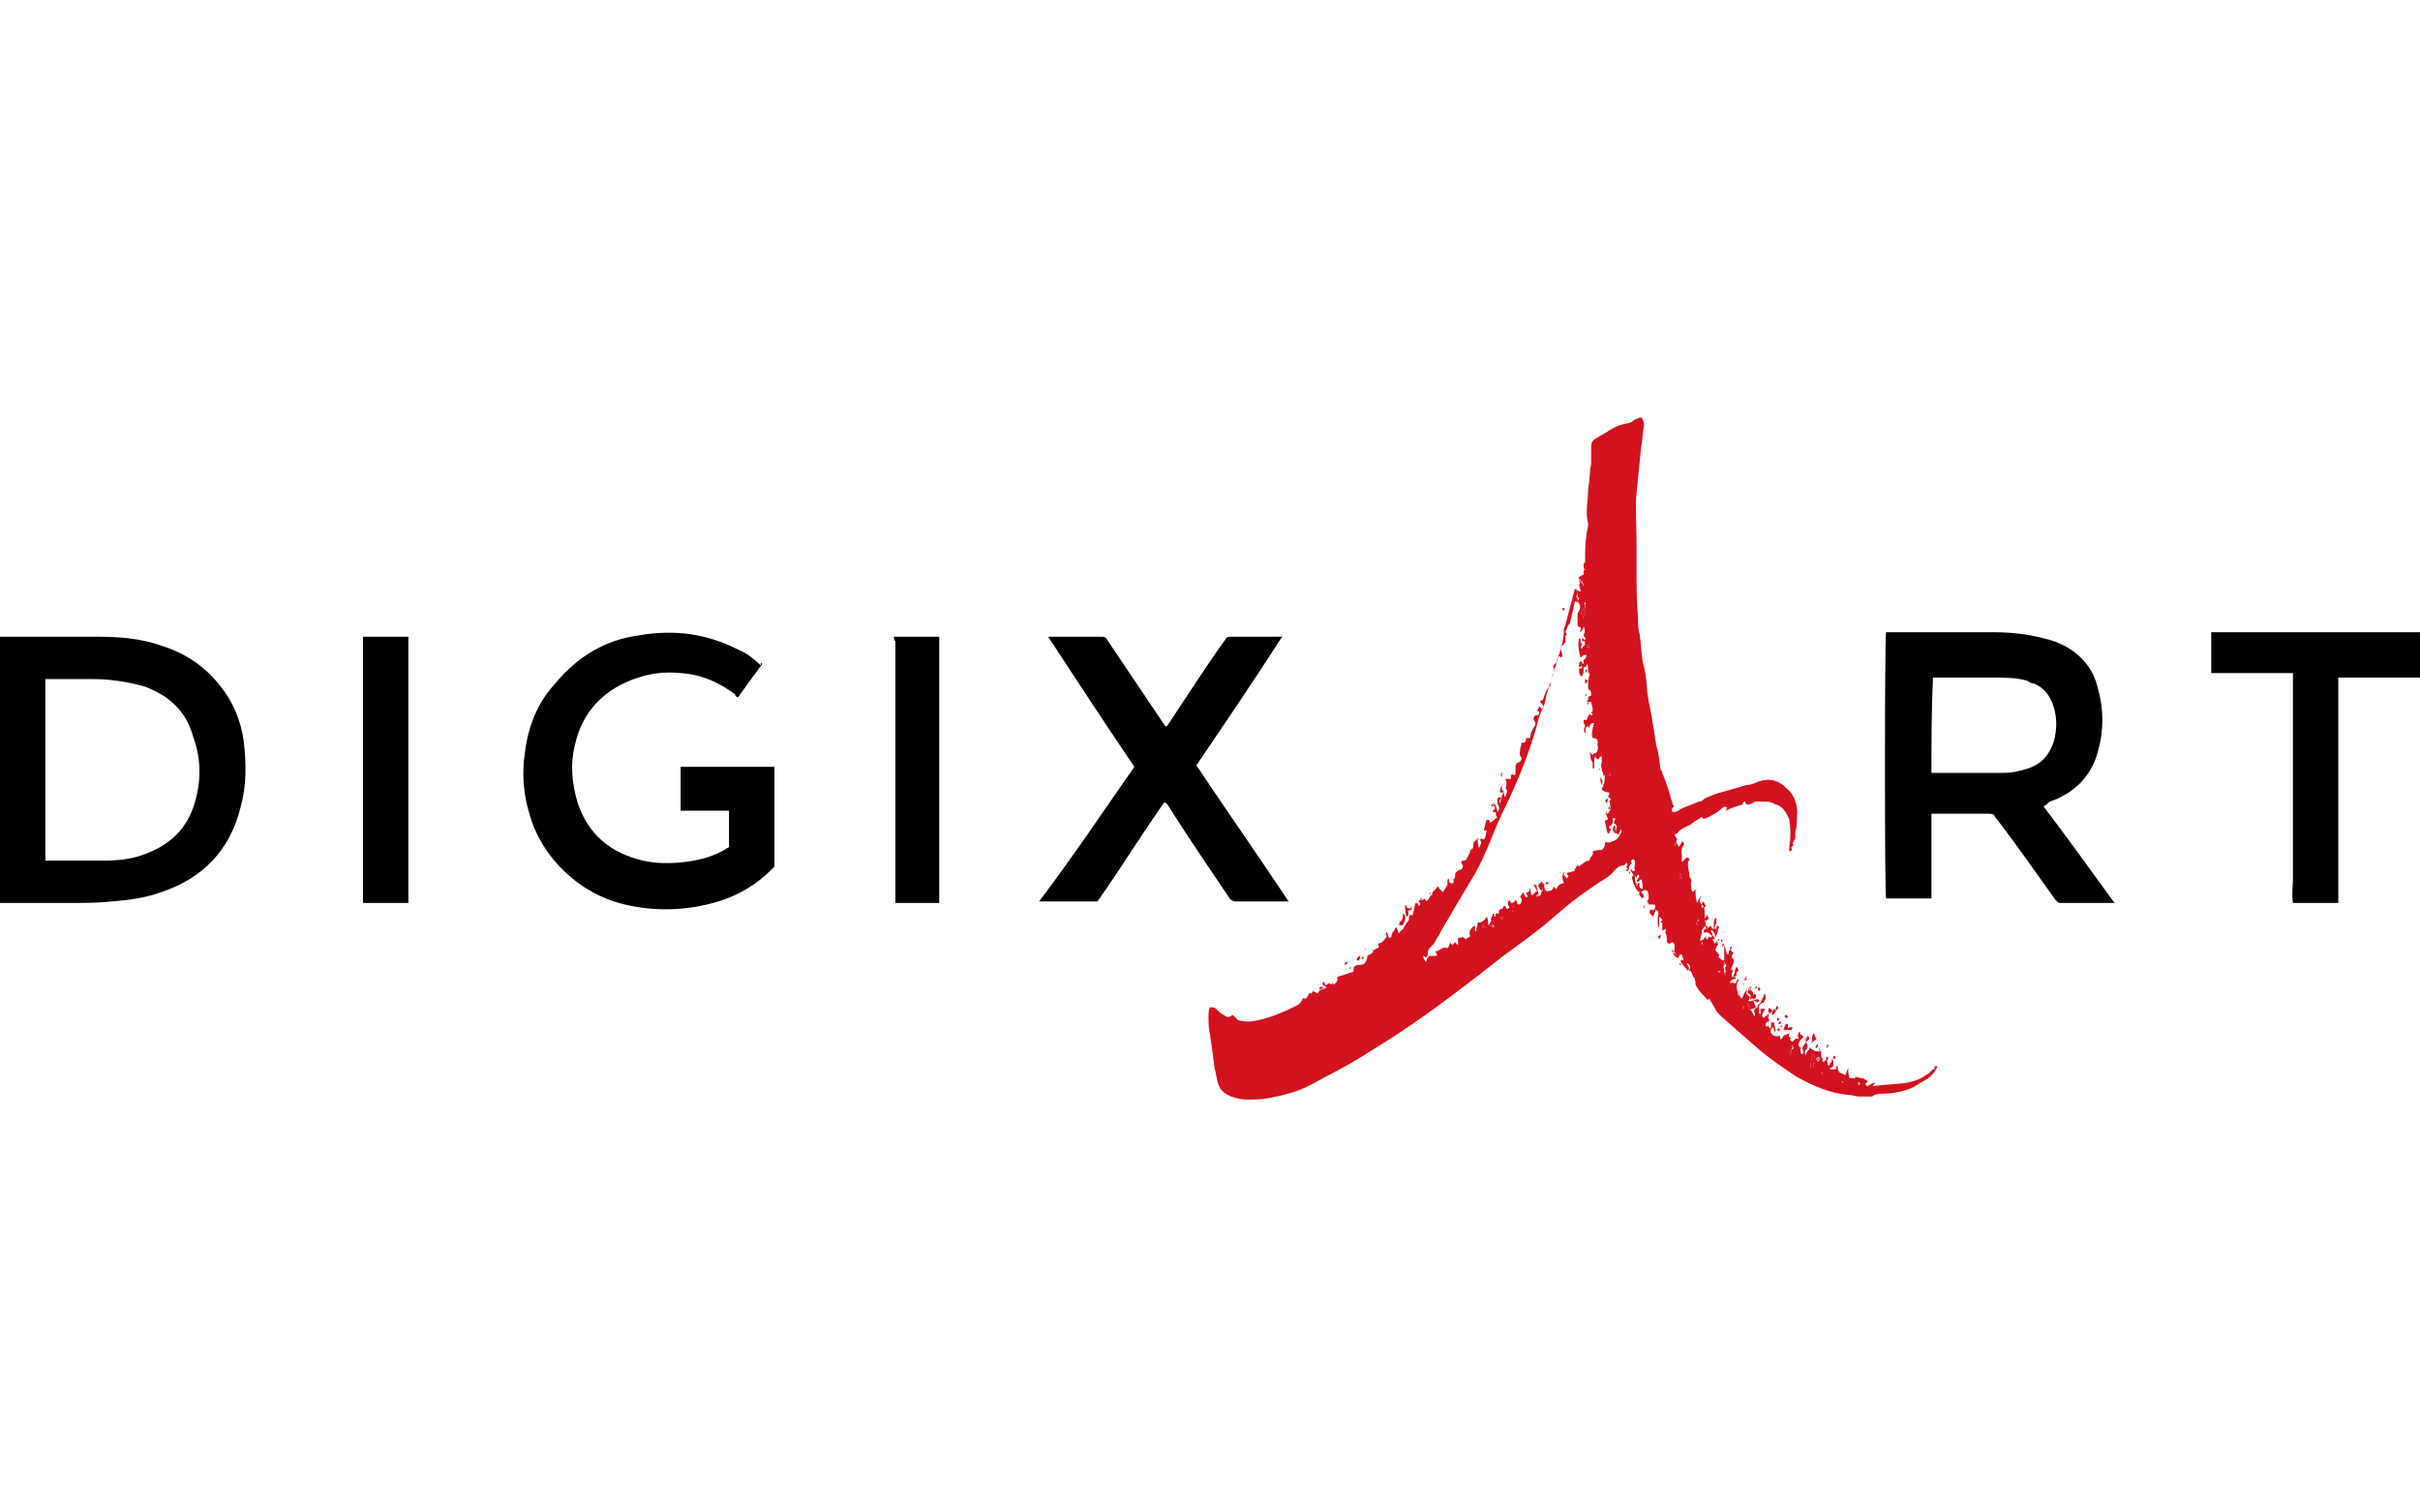 <?xml version="1.0" encoding="utf-8"?>
<!-- Generator: Adobe Illustrator 26.0.3, SVG Export Plug-In . SVG Version: 6.00 Build 0)  -->
<svg version="1.1" id="Digixart" xmlns="http://www.w3.org/2000/svg" xmlns:xlink="http://www.w3.org/1999/xlink" x="0px" y="0px"
	 width="160px" height="100px" viewBox="0 0 160 100" style="enable-background:new 0 0 160 100;" xml:space="preserve">
<style type="text/css">
	.st0{fill:#D31220;}
</style>
<g>
	<path class="st0" d="M115.7,66.1c0.1-0.1,0.1-0.1,0.2-0.1c0-0.2,0.1-0.3-0.1-0.5c-0.1-0.1-0.1-0.2,0-0.2c0,0,0-0.1,0-0.1
		c-0.1,0.1-0.1,0.1-0.1,0.2c0,0.1-0.1,0.1-0.1,0.2C115.8,65.7,115.8,65.7,115.7,66.1z M118.4,68.1c0-0.1,0-0.1,0.1-0.2
		c-0.1,0-0.2,0-0.3,0.1c0-0.1,0-0.2,0-0.3c0,0,0,0-0.1,0c-0.1,0.2-0.1,0.3-0.2,0.4c0.1-0.1,0.2,0.1,0.2,0
		C118.2,68.1,118.3,68.1,118.4,68.1z M113.6,61.2C113.6,61.2,113.6,61.2,113.6,61.2c-0.1,0.1-0.1,0.1-0.1,0.2s0,0.1,0,0.1
		c-0.1,0.2-0.1,0.3-0.1,0.5c0.1-0.2,0.2-0.4,0.2-0.6C113.7,61.3,113.6,61.3,113.6,61.2z M119,68.2c-0.2,0.2-0.1,0.4,0,0.6
		c0.1-0.1,0.1-0.1,0.2-0.2c0,0,0-0.1,0-0.1c-0.1,0-0.1,0-0.2-0.1C119,68.3,119,68.3,119,68.2z M117.3,66.7c-0.1,0.2-0.2,0.3-0.1,0.4
		c0.1-0.1,0.1-0.2,0.2-0.2C117.4,66.9,117.4,66.8,117.3,66.7C117.4,66.8,117.3,66.8,117.3,66.7z M114.8,64.5c0-0.1-0.1-0.2,0.1-0.3
		c0.1,0,0-0.2-0.1-0.2c0,0.1,0,0.2-0.1,0.3c0,0.1-0.1,0.2-0.1,0.3C114.7,64.6,114.8,64.5,114.8,64.5z M117,67
		c0.1-0.1,0.2-0.1,0.1-0.2c0-0.1-0.1-0.2-0.2-0.1C117,66.7,116.8,66.8,117,67z M116,65.7C116,65.7,116,65.7,116,65.7
		c-0.1,0.1-0.1,0.2-0.1,0.4c0.1-0.1,0.2-0.1,0.2-0.2C116.1,65.8,116.1,65.8,116,65.7z M112.9,60.5C112.8,60.5,112.8,60.5,112.9,60.5
		c-0.1,0.1-0.1,0.2-0.1,0.2c0,0,0.1,0.1,0.1,0.1s0.1-0.1,0.1-0.1C112.9,60.7,112.9,60.6,112.9,60.5z M119.5,68.5
		c-0.1,0.2-0.1,0.2-0.1,0.4c0.1-0.1,0.2-0.2,0.2-0.2C119.6,68.6,119.6,68.5,119.5,68.5z M111.8,59.2c0.2-0.2,0.2-0.2,0-0.3
		C111.8,59,111.8,59.1,111.8,59.2z M120.2,69c-0.2,0.2-0.2,0.2-0.1,0.3C120.2,69.2,120.2,69.1,120.2,69z M117.5,66.5
		c-0.1,0.1-0.1,0.2-0.1,0.3C117.6,66.7,117.6,66.6,117.5,66.5z M113.8,62.1c0,0.1,0,0.2,0,0.2C113.9,62.2,113.9,62.2,113.8,62.1z
		 M116,65.4c0.1-0.1,0.1-0.1,0.1-0.2C116.1,65.2,116.1,65.3,116,65.4z M115.5,64.5C115.4,64.5,115.4,64.5,115.5,64.5
		c-0.1,0.1-0.1,0.2-0.1,0.3c0,0,0,0,0.1,0C115.4,64.7,115.4,64.6,115.5,64.5z M118.2,67.2c-0.1,0-0.1-0.1-0.1-0.1s-0.1,0.1-0.1,0.1
		c0,0,0.1,0.1,0.1,0.1C118.2,67.3,118.2,67.2,118.2,67.2z M121.3,69.8c0,0.1,0,0.1-0.1,0.2C121.3,69.9,121.3,69.9,121.3,69.8z
		 M117.5,67.5c0.1-0.1,0.1-0.1,0.2-0.1c-0.1,0-0.1-0.1-0.2-0.1C117.5,67.3,117.5,67.4,117.5,67.5z M115,65.5c0.1,0.1-0.1,0.2,0,0.3
		C115,65.6,115,65.5,115,65.5z M120.4,69.2C120.3,69.2,120.3,69.2,120.4,69.2c-0.1,0.1-0.1,0.2-0.2,0.2c0,0,0,0,0,0
		C120.3,69.4,120.3,69.3,120.4,69.2z M117.7,67.9c0.1,0,0.1,0,0.1-0.2C117.8,67.8,117.7,67.9,117.7,67.9z M116.3,65.5
		c0.1-0.1,0.1-0.2,0-0.2C116.3,65.4,116.2,65.4,116.3,65.5z M120.8,70.1c0.1-0.1,0.1-0.2,0-0.2C120.8,69.9,120.7,70,120.8,70.1z
		 M112.8,61.2c0,0.1,0,0.1,0,0.2C112.9,61.3,112.9,61.2,112.8,61.2z M117.7,68.1c-0.1-0.1-0.1-0.1-0.1-0.1l-0.1,0.1
		C117.5,68.1,117.5,68.1,117.7,68.1C117.6,68.1,117.6,68.1,117.7,68.1z M117.6,67.7C117.6,67.7,117.6,67.7,117.6,67.7
		c0.1,0,0.2,0,0.1-0.2C117.6,67.6,117.6,67.6,117.6,67.7z M113.5,62.3c0,0.1,0,0.2,0,0.2C113.6,62.5,113.6,62.4,113.5,62.3z
		 M120.8,69.3c0.1-0.2,0.1-0.2,0-0.2C120.8,69.1,120.8,69.2,120.8,69.3z M114.5,64.2C114.6,64.2,114.6,64.1,114.5,64.2
		c0-0.1,0-0.1,0-0.2c0,0,0,0,0,0C114.5,64.1,114.5,64.1,114.5,64.2z M119.3,68.8C119.3,68.8,119.3,68.8,119.3,68.8
		C119.3,68.8,119.3,68.7,119.3,68.8c0.1-0.1,0.1-0.1,0.1-0.1C119.3,68.7,119.3,68.7,119.3,68.8z M113.6,62.2
		C113.6,62.2,113.7,62.2,113.6,62.2c0.1-0.1,0.1-0.1,0.1-0.1c0,0-0.1,0-0.1,0C113.6,62.2,113.6,62.2,113.6,62.2z M119.1,69.3
		C119.1,69.3,119.1,69.2,119.1,69.3C119.1,69.2,119.1,69.2,119.1,69.3c-0.1-0.1-0.1,0-0.1,0C119,69.2,119.1,69.3,119.1,69.3z
		 M113.9,62.6C113.9,62.5,114,62.5,113.9,62.6c0.1-0.1,0-0.1,0-0.1C113.9,62.4,113.8,62.5,113.9,62.6
		C113.9,62.5,113.9,62.5,113.9,62.6z M115.2,65.1C115.3,65.1,115.3,65.1,115.2,65.1c0.1,0,0.1,0,0.1-0.1
		C115.3,65,115.3,65,115.2,65.1C115.3,65,115.3,65.1,115.2,65.1z"/>
	<g>
		<path class="st0" d="M108.8,59.8L108.8,59.8C108.8,59.8,108.8,59.8,108.8,59.8L108.8,59.8z"/>
		<path class="st0" d="M116.4,67.3L116.4,67.3L116.4,67.3L116.4,67.3z"/>
		<path class="st0" d="M127.8,70.7c-0.2,0.2-0.3,0.3-0.5,0.4c-0.4,0.3-0.8,0.4-1.3,0.5c-0.7,0.1-1.4,0.1-2.1,0.2c0,0-0.1,0-0.1,0
			c0.1-0.1,0.1-0.1,0.2-0.2c-0.3,0-0.4,0.2-0.6,0.2c0-0.1,0-0.1-0.1-0.1c0.1-0.1,0.1-0.1,0.2-0.2c-0.1-0.1-0.2-0.1-0.3-0.2
			c-0.2,0-0.4-0.1-0.5-0.1c-0.1,0.2-0.2,0-0.4,0.1c-0.1-0.2-0.1-0.4-0.1-0.7c-0.1,0.2-0.1,0.3-0.2,0.5c-0.1-0.1-0.2-0.1-0.4-0.2
			c-0.1-0.2-0.1-0.3-0.1-0.4c0,0,0,0-0.1,0c0,0.1,0,0.1,0,0.2h-0.4c0,0,0-0.1,0-0.1c0.1,0,0.1,0,0.2-0.1c0-0.2,0.1-0.3-0.1-0.5
			c0,0.1,0,0.2,0,0.2c0,0.1-0.1,0-0.1,0.1c0,0.1-0.1,0.1-0.1,0.2c-0.1-0.2-0.1-0.3-0.1-0.5c-0.1,0.1-0.1,0.1-0.2,0.2c0,0,0,0-0.1,0
			c0-0.1,0-0.2,0-0.2c-0.1-0.1-0.1-0.2-0.1-0.4c0-0.1,0-0.1,0-0.2c-0.1,0.2-0.2,0.1-0.4,0.1c-0.1-0.1-0.2-0.1-0.3-0.2
			c0-0.3,0.1-0.4,0.4-0.6c-0.1-0.1-0.1-0.3-0.2-0.4c-0.1,0.2-0.1,0.3-0.1,0.5c0,0.2-0.1,0.4-0.2,0.6c-0.1,0.1-0.2,0.2-0.2,0.4
			c-0.1-0.2-0.1-0.3,0-0.4c0.1-0.1,0.1-0.1,0.1-0.2c0-0.1,0-0.2-0.1-0.3c-0.1,0.2-0.3,0.3-0.2,0.5c0,0.1,0.1,0.3-0.1,0.3
			c-0.1-0.2,0-0.4-0.2-0.6c0-0.1,0.1-0.2,0.1-0.4c-0.1,0-0.3-0.1-0.4,0.1c-0.1,0.1-0.1,0.1-0.2,0c-0.1-0.1-0.1-0.1,0-0.1
			c0,0,0-0.1,0-0.1c-0.2,0-0.1-0.2-0.1-0.3c-0.1,0.1-0.3,0.1-0.4,0.2c-0.1,0.2-0.1,0.2-0.2,0.2c0-0.1,0-0.1,0-0.2
			c-0.2,0-0.4,0.1-0.6-0.2c-0.1-0.1,0-0.3,0.1-0.4c0.1,0.1,0.1,0.2,0.1,0.3c0,0,0,0,0.1,0c0-0.2-0.1-0.4-0.1-0.6h-0.2
			c0,0.2,0,0.4-0.1,0.4c0-0.1-0.1-0.1-0.1-0.2c-0.1,0.1-0.1,0.1-0.1,0.1c-0.1-0.2-0.1-0.2,0.1-0.4c0,0.1,0,0.1,0,0.2
			c0.1-0.3,0.1-0.3,0-0.4c0-0.1,0.1-0.2,0-0.3c-0.1,0.2-0.1,0.2-0.1,0.3h0c0-0.1,0-0.1,0-0.2c-0.1,0.1-0.1,0.2-0.2,0.2
			c-0.1-0.1-0.1-0.1-0.1-0.2c-0.1,0-0.1-0.1-0.2-0.1c0-0.1,0-0.2,0-0.4c0-0.1,0-0.2,0.1-0.2c0.1-0.1,0.1-0.1,0.2-0.1
			c0.1-0.2,0.2-0.3,0.1-0.6c-0.1,0.1-0.1,0.1-0.1,0.2c-0.1,0.1-0.1,0.2-0.2,0.4c-0.1,0.1-0.2,0.1-0.2,0.3c-0.1,0-0.1,0.1-0.2,0.1
			c-0.1,0.2,0.1,0.3,0,0.5c-0.1-0.2-0.2-0.3-0.2-0.4c0,0-0.1,0-0.1,0v0c0.1-0.1,0.1-0.1,0.2-0.1c0.1,0,0.1-0.1,0.2-0.1
			c-0.1-0.2-0.1-0.3-0.2-0.5c0.1,0.1,0.2,0.1,0.3,0.2c0.1-0.1,0.1-0.2,0.1-0.2c-0.2-0.1-0.4,0.1-0.7,0.1c0-0.1,0.1-0.2,0.1-0.3
			c-0.1-0.1-0.2-0.1-0.2-0.2c-0.1-0.1,0-0.2,0-0.3c-0.1,0.1-0.1,0.2-0.2,0.3c0,0.1-0.1,0.2-0.1,0.3c0,0,0,0-0.1,0
			c0-0.1-0.1-0.1-0.1-0.2c-0.1,0-0.1,0-0.1,0c0-0.1,0-0.1,0-0.2c-0.1-0.2-0.1-0.5,0-0.7c0-0.1,0.1-0.1,0-0.2c0,0.1-0.1,0.1-0.1,0.2
			s0,0.1-0.1,0.1s-0.1,0-0.1,0c-0.1,0-0.1,0.1-0.1,0.1c0.1-0.1,0.1-0.2,0.1-0.2c-0.1,0.1-0.2,0.1-0.2,0.1c0-0.1,0-0.1,0-0.1
			c0.1-0.1,0.2-0.2,0.4-0.2c0,0-0.1-0.1-0.1-0.1c-0.2,0-0.2,0-0.2-0.2c0-0.1,0-0.1,0.1-0.2c-0.1,0-0.1-0.1-0.2-0.1
			c0.1-0.1,0.1-0.2,0.2-0.4c0.1-0.2,0-0.3-0.1-0.4c0,0,0,0,0-0.1c0-0.1,0.1-0.1,0.1-0.2c-0.1-0.1-0.1-0.1-0.2-0.2
			c0.1-0.1,0.2-0.2,0-0.2c0,0.1,0,0.2-0.1,0.3c0,0.1,0,0.2-0.1,0.2c-0.1-0.2-0.1-0.4-0.2-0.6c0,0.1,0,0.1,0,0.2c0,0.2,0,0.4,0,0.7
			c0,0.1,0,0.1-0.1,0.1c0,0-0.1,0-0.1-0.1c-0.1,0-0.1-0.1-0.2-0.1c0.2-0.2-0.1-0.3-0.2-0.5c0.1-0.2,0.2-0.3,0.1-0.6
			c0,0.1-0.1,0.1-0.1,0.2c-0.1-0.1-0.1-0.2-0.2-0.3c0.1,0,0.1,0,0.2,0c-0.1-0.2-0.2-0.2-0.2-0.4c-0.1-0.1-0.1-0.2,0-0.2
			c0.1,0.1,0.1,0.2,0.2,0.2c0-0.1,0.1-0.2,0.1-0.3c-0.1,0-0.2,0-0.2,0c0.1-0.1,0.1-0.3,0.2-0.4c-0.1-0.1,0.1-0.3-0.1-0.3
			c-0.1,0.2-0.1,0.4-0.1,0.7c0,0,0,0-0.1,0c0-0.1-0.1-0.1-0.1-0.2c-0.1,0.1-0.2,0.2-0.3,0.2c-0.2,0.1-0.2,0.1-0.1,0.3
			c0.1-0.1,0.2-0.1,0.4,0.1c0.1,0.1,0.1,0.1,0,0.2c0,0-0.1-0.1-0.1-0.1c0,0.1-0.1,0.1-0.1,0.2c0,0,0,0-0.1,0c0-0.1,0-0.1,0-0.2
			c-0.1,0.1-0.2,0.3-0.4,0.3c0-0.2,0.1-0.3,0.1-0.5c0-0.2,0.1-0.4,0.3-0.5c-0.1-0.3-0.1-0.7-0.1-1c0-0.1-0.1-0.2,0.1-0.3
			c-0.1-0.1-0.1-0.2-0.2-0.3c-0.1,0.1-0.1,0.2,0,0.3c0.1,0.1,0,0.1-0.1,0.1c0-0.1,0-0.2,0.1-0.2c-0.1,0-0.1,0-0.1,0
			c-0.2-0.2-0.1-0.4,0-0.6c-0.1,0.1-0.1,0.1-0.3,0.5c-0.1-0.3-0.1-0.6-0.1-0.9c-0.1,0.1-0.1,0.1-0.2,0.2c-0.1-0.2-0.1-0.4-0.1-0.6
			c0,0,0-0.1,0-0.1c0.1-0.2-0.1-0.2-0.1-0.4c0-0.2-0.1-0.5-0.1-0.7c0-0.1,0-0.1,0-0.2s0.1-0.1,0.1-0.1c0-0.2-0.1-0.2-0.2-0.2
			c-0.1,0.1-0.2,0.2-0.3,0.3c0-0.2,0-0.3,0-0.4c0-0.2-0.1-0.4,0.1-0.7c0.1-0.1,0-0.2-0.1-0.3c0,0.1,0,0.1,0,0.1l0,0
			c-0.1,0.1-0.1,0.2-0.2,0.3c0-0.1-0.1-0.1-0.1-0.2c-0.1-0.2-0.1-0.2,0-0.3c-0.1-0.1-0.1-0.2-0.2-0.3c0.1-0.1,0.2-0.1,0.2-0.1
			c0.1-0.2,0.2-0.2,0.3-0.3c0.2-0.1,0.4-0.2,0.6-0.3c0.2-0.2,0.5-0.3,0.7-0.5c0.1,0.2,0.2,0.1,0.3,0.1c0.4-0.2,0.8-0.4,1.1-0.7
			c0.1-0.1,0.1-0.1,0.3,0c0,0-0.1,0.1-0.1,0.2c0.4-0.2,0.7-0.3,1.1-0.4c0,0,0-0.1,0.1-0.2c0,0,0,0,0.1,0c0,0.1,0,0.1,0.1,0.2
			c0.2,0,0.4-0.1,0.5-0.2c0.2,0,0.4,0,0.6,0c0.3,0,0.5,0,0.8,0.2c0,0,0.1,0,0.1,0c0.4,0.2,0.6,0.5,0.8,1c0.1,0.6,0.1,1.2,0,1.8
			c0,0.1,0,0.2,0,0.3c0.1,0,0.1-0.1,0.2-0.1c-0.1-0.2-0.1-0.2,0.1-0.3c-0.1-0.1-0.1-0.2,0-0.3c0.1-0.1,0.1-0.2,0.1-0.2
			c0-0.1,0-0.2,0-0.4c0.1-0.3,0.1-0.6,0.1-0.9c0.1-0.8-0.1-1.5-0.7-2c-0.5-0.5-1.1-0.7-1.9-0.4c-0.2,0.1-0.5,0.2-0.7,0.2
			c-0.7,0.2-1.4,0.4-2.1,0.6c-0.2,0.1-0.5,0.2-0.7,0.3c-0.1,0.1-0.2,0.2-0.4,0.2c-0.4,0.2-0.8,0.3-1.2,0.5c-0.1,0.1-0.3,0.2-0.5,0.2
			c-0.1-0.1-0.1-0.2,0-0.3c0.1-0.1,0.1-0.1,0-0.2c-0.2-0.7-0.4-1.4-0.7-2.1c0,0,0-0.1-0.1-0.2c-0.1-0.5-0.1-1.1-0.3-1.6
			c0,0,0-0.1,0-0.1c-0.1-0.4-0.1-0.8-0.2-1.2c-0.1-0.8-0.3-1.5-0.4-2.3c0-0.5-0.1-1.1-0.2-1.6c0-0.1-0.1-0.3-0.1-0.4
			c-0.1-0.6-0.1-1.2-0.2-1.8c-0.1-0.3-0.1-0.7-0.1-1c-0.1-1.1-0.1-2.3-0.1-3.4c0-0.6,0-1.2,0-1.8c0-1-0.1-2.1,0-3.1
			c0.1-1,0.2-2,0.3-3c0.1-0.5,0.1-1,0.2-1.5c0-0.2-0.1-0.4-0.2-0.5c0,0,0,0-0.1,0c-0.1,0.1-0.3,0.1-0.4,0.2
			c-0.1,0.1-0.3,0.2-0.5,0.2c-0.4,0.1-0.7,0.2-1,0.4c-0.3,0.2-0.7,0.4-1,0.6c-0.2,0.1-0.3,0.3-0.3,0.5c0,0.2,0,0.3,0,0.5
			c0,0.2,0,0.4,0,0.6c-0.1,0.6-0.1,1.2-0.2,1.8c0,0.7-0.2,1.5,0,2.2c0,0,0,0,0,0.1c0,0.2-0.1,0.4-0.1,0.6c-0.1,0.6-0.1,1.2-0.1,1.8
			c0,0,0,0.1,0,0.1c-0.1,0-0.1,0.1-0.1,0.2c0,0.1,0,0.2,0.1,0.3c0,0,0,0,0,0c0,0-0.1,0-0.1,0v0.3c-0.2,0-0.2,0.2-0.2,0.3
			c0,0.1-0.1,0.3,0.1,0.4c0,0,0.1,0.1,0,0.1c-0.1,0.1-0.1,0.2-0.1,0.3c-0.1,0-0.1,0-0.2-0.1c0,0.2,0,0.3-0.1,0.5c0.1,0,0.1,0,0.1,0
			c0,0,0,0,0,0c0,0,0,0,0.1,0c0,0.1-0.1,0.2-0.1,0.3c-0.1,0-0.1,0-0.1-0.1c0,0-0.1,0.1-0.1,0.2c-0.1,0.4-0.2,0.9-0.3,1.3
			c0,0,0,0,0,0c-0.2,0.2-0.2,0.4-0.3,0.6c0,0,0.1,0.1,0.1,0.2c0,0-0.1,0-0.1,0c0,0.2,0,0.3,0,0.5c-0.1,0-0.1,0.1-0.2,0.2
			c-0.1,0-0.1,0.1-0.1,0.2c0,0.2,0.1,0.3,0.1,0.4c0,0.1,0,0.1-0.1,0.2c0,0,0-0.1-0.1-0.1c0,0,0,0-0.1,0c0,0.1-0.1,0.3-0.1,0.4
			c-0.2,0.2-0.3,0.2-0.1,0.5c-0.1,0.2-0.2,0.3-0.2,0.5v0c-0.1,0.2-0.1,0.4-0.1,0.6c0,0,0,0,0,0c-0.1,0-0.1,0-0.1,0
			c-0.2,0.3-0.3,0.6-0.4,0.9c-0.2,0-0.2,0.1-0.1,0.2c0.1,0.1,0.2,0.2,0.1,0.4c-0.1,0-0.1-0.1-0.2-0.2c-0.1,0.1-0.1,0.2-0.2,0.3
			c0.2,0,0.2,0.1,0.1,0.3c-0.1,0-0.1,0-0.2,0c0,0-0.1,0.1-0.1,0.2c0,0,0,0.1,0,0.1c0.2,0.2,0.1,0.4,0,0.5c-0.1,0.2-0.2,0.3-0.2,0.5
			c0,0.1,0,0.2-0.1,0.2c-0.1,0-0.1,0-0.2,0c0,0.1,0,0.2-0.1,0.3c-0.1,0-0.1,0-0.2,0c0,0.2-0.1,0.3-0.1,0.5c0,0.2-0.1,0.3,0.1,0.5
			c0,0.2-0.1,0.3-0.2,0.3c-0.2,0.1-0.2,0.2-0.2,0.4c0,0.1,0,0.2,0,0.3c0,0.1,0,0.2-0.2,0.1c0,0-0.1,0-0.1,0.1c0,0.1,0,0.2,0,0.2
			c-0.1,0-0.2,0-0.4,0c0.1,0.1,0.1,0.2,0.1,0.4c0,0.1-0.1,0.2,0,0.3s0,0.3-0.1,0.5c-0.1-0.2,0-0.3-0.2-0.5c0,0,0-0.1,0-0.2
			c0-0.1,0.1-0.1,0.1-0.2c-0.1,0.2-0.3,0.3-0.2,0.6c0.1,0,0.1,0,0.2,0c-0.1,0.2-0.2,0.5-0.2,0.7c-0.2-0.2,0.1-0.2,0-0.4
			c-0.1,0-0.1,0-0.2,0.1c0,0.1,0,0.2,0,0.3c0.1,0.2,0.2,0.4,0,0.6c0-0.2-0.1-0.4-0.2-0.6c0,0.1-0.1,0.2,0,0.2c0.1,0.2,0,0.2-0.1,0.3
			c0,0,0,0,0,0.1c0.1,0,0.1,0,0.2,0c0,0.1,0,0.2,0,0.2c0.1,0.1,0.1,0.2,0,0.2c-0.1,0.1-0.2,0.2-0.4,0.3c0-0.1,0-0.2-0.1-0.2
			c0,0,0,0-0.1,0c-0.1,0.2-0.1,0.4-0.2,0.7c0.1,0,0.1,0,0.2,0c-0.1,0.2,0,0.4-0.2,0.6c-0.2-0.1-0.3,0-0.2,0.1
			c0.1,0.2-0.1,0.3-0.1,0.5c-0.1-0.2-0.1-0.5-0.1-0.7c-0.1,0.1-0.1,0.2-0.2,0.2c-0.1,0.1-0.1,0.3-0.1,0.4s-0.1,0.2-0.2,0.2
			c0,0.1,0,0.2-0.1,0.3c0,0.1-0.1,0.2-0.1,0.2c0,0.1-0.1,0.2-0.2,0.2c-0.1,0-0.1,0-0.2,0.1c0.1,0.2,0.2,0.3,0,0.5
			c-0.2,0-0.4,0.2-0.4,0.4c0,0.1,0,0.2-0.1,0.2c0,0,0,0.1,0,0.1c0,0.2,0,0.2-0.1,0.2c-0.1,0-0.1,0-0.2-0.1c0-0.1,0-0.1,0-0.2
			c-0.1,0-0.1,0.1-0.1,0.1c0,0.1,0,0.2,0,0.3c-0.1,0.2-0.2,0.3-0.3,0.5C95,58.6,95,58.5,95,58.3c0,0.1,0,0.1,0,0.1
			c0.1,0.2,0,0.3-0.1,0.4c0,0-0.1,0.1-0.1,0.1c-0.1,0.1-0.1,0.1-0.1,0.2c0,0,0,0.1-0.1,0.1c-0.1,0.1-0.1,0.2-0.2,0.3
			c0,0,0,0-0.1,0.1c0-0.1-0.1-0.1-0.1-0.2c-0.1,0.1-0.1,0.1-0.2,0.1c-0.1,0-0.2,0-0.2,0.1c0.1,0.1,0.1,0.2,0.1,0.2
			c-0.1,0.1-0.1,0.1-0.1,0.2c0-0.1,0-0.2-0.1-0.3c0,0-0.1,0-0.1,0c-0.1,0.2-0.1,0.5-0.2,0.8c-0.1,0-0.2,0-0.2,0
			c-0.1,0.2,0,0.3-0.1,0.4S93.1,61,93,61c-0.1,0.2-0.2,0.3-0.2,0.4c-0.1,0.1-0.2,0.1-0.3,0.3c-0.1-0.1-0.1-0.3-0.2-0.4
			c-0.1,0.1-0.1,0.2-0.1,0.2c-0.1,0.1-0.2,0.2-0.2,0.4c0,0.1-0.1,0.1-0.2,0.1c0-0.2-0.1-0.3-0.1-0.4c-0.1,0.1-0.1,0.2,0,0.3
			c-0.3,0.4-0.3,0.4-0.6,0.5c0.1,0.2,0.1,0.3-0.1,0.3c-0.1,0.1-0.2,0.2-0.3,0c0,0.1,0.1,0.1,0.1,0.2c-0.1,0.2-0.3,0.2-0.4,0.3
			c0,0,0,0.1,0,0.1c-0.1,0.4-0.2,0.5-0.6,0.5c0,0-0.1,0-0.1,0c-0.1,0.1-0.2,0.1-0.2,0.2c0,0.2,0,0.3-0.2,0.3c-0.1,0-0.2,0.1-0.3,0.1
			c-0.2,0.1-0.4,0.1-0.6,0.2c0.1,0.2,0,0.3-0.2,0.5C88.1,65,88.1,65,88,65.1c0,0-0.1-0.1-0.1-0.1c-0.1,0-0.2,0.2-0.3,0.1
			c0-0.1,0-0.1-0.1-0.2c-0.2,0.3,0.1,0.2,0.2,0.4c-0.2,0.1-0.3,0.1-0.5,0.2c0,0.1,0,0.1-0.1,0.2c-0.1-0.1-0.2-0.1-0.3-0.2
			c0,0.1-0.1,0.2-0.1,0.2c-0.1-0.1-0.2,0-0.2,0.1c-0.1,0.1-0.1,0.3-0.3,0.2c0,0-0.1,0-0.1,0.1c-0.1,0.2-0.2,0.3-0.4,0.4
			c-0.8,0.4-1.5,0.7-2.3,0.9c-0.4,0.1-0.8,0.2-1.3,0.1c-0.2,0-0.3-0.1-0.4-0.2c-0.1-0.1-0.2-0.2-0.2-0.2c-0.3,0.2-0.3,0.2-0.6,0
			c-0.2-0.1-0.3-0.2-0.5-0.4c-0.1-0.1-0.2-0.1-0.4-0.1c-0.1,0.2-0.1,0.4-0.1,0.6c0,0.4,0,0.8,0.1,1.2c0.1,0.7,0.2,1.4,0.3,2.2
			c0.1,0.3,0.1,0.6,0.2,0.9c0.1,0.5,0.4,0.8,0.9,1c0.3,0.1,0.7,0.2,1,0.2c0.5,0,1,0,1.5-0.1c1-0.2,1.9-0.4,2.8-0.9
			c1.3-0.7,2.7-1.4,3.9-2.2c2.5-1.5,4.8-3.2,7-4.9c0.8-0.6,1.5-1.2,2.2-1.7c1.1-0.8,2.2-1.6,3.2-2.5c0.8-0.7,1.6-1.3,2.5-1.9
			c0.4-0.3,0.9-0.5,1.2-0.9c0.1-0.1,0.1-0.1,0.2-0.2c0.1-0.1,0.3-0.2,0.5-0.2c0,0,0,0,0,0c0.1-0.1,0.1-0.1,0.1-0.2
			c0.1,0.1,0.1,0.1,0.1,0.2c-0.1,0.1-0.1,0.1,0,0.2c0,0.1-0.1,0.1-0.1,0.2c0,0,0,0,0.1,0c0.1-0.1,0.1-0.2,0.1-0.3
			c0.1-0.1,0.1-0.2,0.2-0.2c-0.1-0.2-0.1-0.2,0.1-0.3c0.1,0.1,0.1,0.2,0.1,0.3c0,0.2-0.1,0.3,0,0.4c0,0,0,0.1-0.1,0.1
			c-0.1,0-0.1-0.1-0.1-0.1c0,0,0,0-0.1,0c0,0.1,0.1,0.2,0.1,0.2c0.1,0.1,0.1,0.2,0.1,0.2c0.1-0.1,0.1,0.1,0.2,0.1
			c0-0.1,0.1-0.1,0.1-0.2c0.1,0.1,0.1,0.2,0,0.3c-0.1,0.1-0.1,0.2,0,0.2c0,0,0.1,0,0.1-0.1c0,0,0.1,0,0.1-0.1
			c0.1,0.2,0.1,0.4,0.1,0.7c-0.3-0.1-0.2-0.3-0.2-0.4c-0.2-0.1-0.1,0.2-0.2,0.2c0-0.1,0-0.2,0-0.2c-0.1-0.1-0.1-0.1-0.1-0.2
			c0-0.1,0-0.2,0-0.2c0-0.1-0.1-0.2-0.1-0.1c-0.1,0-0.1,0.1-0.1,0.2c0.1,0.3,0.2,0.7,0.5,0.9c-0.1,0.2,0.1,0.3,0.2,0.4
			c0.2-0.2,0-0.3-0.1-0.4c0.1-0.1,0.2-0.2,0.4-0.1c0.1,0.1,0.1,0.3,0.1,0.4c0,0,0,0.1,0,0.1c0,0.1-0.1,0.1-0.1,0.2
			c0.1,0.1,0.1,0.2,0.1,0.2c0.1,0,0.2,0,0.4,0c0.1,0.2,0,0.3-0.1,0.4c-0.1-0.1-0.2-0.1-0.2,0c-0.1,0.2,0,0.2,0.2,0.4
			c0.1-0.2,0.1-0.3,0.2-0.5c0,0.1,0,0.1,0.1,0.1c0.1,0.2,0,0.4,0,0.6c0,0.2,0,0.4,0.1,0.6c0-0.3,0-0.5,0-0.8
			c0.1,0.1,0.1,0.1,0.2,0.2c0,0.1-0.1,0.1-0.1,0.2c0.1,0,0.1,0,0.1,0v0.5c0.1,0,0.1,0,0.2-0.1c0.1,0.1,0,0.2,0,0.3l0,0
			c0.1,0.1,0.1,0.2,0.1,0.4c0,0,0,0.1,0,0.1c0,0.1,0.1,0.2,0.2,0.2c0.1-0.1,0.1-0.1,0.2-0.1c0.2,0.2,0.1,0.3,0.1,0.6
			c-0.1,0-0.1-0.1-0.2-0.1c0.1,0.2,0.1,0.2,0.2,0.3c0.1,0.1,0.1,0.3,0.3,0.2c0-0.1,0-0.1,0.1-0.2c0.2,0,0.1,0.2,0.2,0.3
			c0,0,0,0,0,0.1c-0.1,0-0.1,0-0.1-0.1c-0.1,0.1-0.1,0.2,0,0.3c0.1,0.2,0.3,0.3,0.4,0.5c0.1-0.2,0.1-0.2-0.1-0.5c0.1,0,0.1,0,0.1,0
			c0.1,0.1,0.2,0.2,0.1,0.4c0,0,0,0.1,0,0.1c0.1,0,0.1,0,0.1,0c0.1,0.2,0.1,0.4,0.2,0.4c0.1,0.2,0.1,0.4,0.1,0.5
			c0.2,0.4,0.5,0.7,0.8,1c0.1,0,0.1-0.1,0.1-0.1c0.1,0.2,0.3,0.5,0.4,0.7c0.1,0.2,0.2,0.3,0.4,0.5c0.8,0.7,1.6,1.4,2.4,2.1
			c0.8,0.7,1.7,1.3,2.6,1.9c1.1,0.6,2.2,1.1,3.5,1.2c0.2,0,0.4,0.1,0.6,0.1h0.8c0.1,0,0.1,0,0.2-0.1c0.3-0.1,0.7-0.1,1-0.1
			c0.7-0.1,1.3-0.2,1.9-0.6c0.3-0.2,0.6-0.3,0.9-0.6c0.2-0.2,0.3-0.4,0.4-0.6h-0.2V70.7z M115.5,66.3c0.1,0.1,0.1,0.1,0.2,0.2
			c0,0.1,0,0.2-0.1,0.3C115.6,66.5,115.5,66.4,115.5,66.3C115.5,66.3,115.5,66.3,115.5,66.3z M106.4,51.1c0.2,0.1,0.1,0.2,0,0.2
			C106.4,51.3,106.4,51.2,106.4,51.1z M105.1,42.8C105.1,42.8,105.1,42.8,105.1,42.8c-0.2,0-0.2,0-0.1-0.2
			C105.1,42.7,105.1,42.7,105.1,42.8z M104.8,40.5c-0.1,0-0.1,0.1-0.1,0.1c0.1,0,0.1,0.1,0.1,0.1c-0.1,0-0.1,0.1-0.1,0.2
			c-0.1-0.1,0-0.3-0.2-0.4c0.2-0.1,0.2-0.2,0.2-0.4c0-0.1,0-0.2,0.1-0.3C104.9,40,104.7,40.3,104.8,40.5z M104.5,38.1
			c0,0,0,0.1,0,0.2h-0.1C104.4,38.2,104.4,38.1,104.5,38.1C104.4,38.1,104.5,38.1,104.5,38.1z M104.4,38.4
			C104.4,38.4,104.5,38.4,104.4,38.4c0.1,0.1,0.1,0.1,0.2,0c0,0.1,0.1,0.2,0.1,0.3c-0.1,0.1-0.1,0.1-0.2,0.2c-0.1-0.1-0.1-0.2,0-0.4
			L104.4,38.4C104.4,38.4,104.4,38.4,104.4,38.4z M103.4,40.4L103.4,40.4c-0.1-0.1-0.1-0.1-0.1-0.2
			C103.5,40.2,103.4,40.3,103.4,40.4z M98.7,53.1C98.7,53.1,98.7,53.1,98.7,53.1c0,0.1,0.1,0.2-0.1,0.2
			C98.6,53.2,98.7,53.2,98.7,53.1z M98.2,61.3c-0.1,0-0.1,0-0.2,0C98.1,61.1,98.1,61.1,98.2,61.3C98.2,61.2,98.2,61.3,98.2,61.3z
			 M98.5,61.2c0.2-0.1,0.2-0.1,0.3,0.1C98.6,61.3,98.6,61.2,98.5,61.2z M99.3,60.8c-0.1-0.1-0.1-0.2,0.1-0.2
			C99.3,60.7,99.3,60.7,99.3,60.8z M100,60.2C100,60.1,100,60.1,100,60.2c0.2-0.1,0.1,0,0.2,0.1C100.1,60.3,100,60.3,100,60.2z
			 M100,59.8C100,59.8,100,59.8,100,59.8c0.1,0,0.1,0,0.1,0c0,0,0,0.1-0.1,0.2C100,59.9,100,59.8,100,59.8z M100.8,59.9
			c0-0.1,0-0.1,0.1-0.2C100.8,59.8,100.8,59.8,100.8,59.9z M101.6,59.3c-0.1-0.1,0-0.1,0.1-0.2C101.7,59.2,101.8,59.3,101.6,59.3z
			 M107.2,55c0,0.1-0.1,0.1-0.1,0.2c-0.1,0.2-0.2,0.3-0.4,0.4c-0.1,0-0.2,0.1-0.3,0.1c-0.1,0-0.1,0-0.1,0c-0.1,0-0.2-0.1-0.2,0.2
			c0,0.1-0.1,0.2-0.2,0.3c-0.2,0-0.4,0-0.6,0.1c0.1,0.3-0.2,0.3-0.2,0.6c-0.3,0-0.4,0.2-0.6,0.3c-0.1,0.1-0.1,0.1-0.2,0
			c-0.1,0.1-0.1,0.2-0.2,0.3c0,0,0,0.1,0,0.1c-0.2,0-0.3,0.1-0.5,0.1c0,0,0,0.1,0,0.1c0,0,0,0,0.1,0.1c0,0.1-0.1,0.1-0.1,0.2
			c-0.1-0.1-0.1-0.2-0.2-0.2c0-0.1,0-0.2,0.1-0.3c-0.3,0.2-0.2,0.5-0.1,0.8c-0.2,0-0.4,0.1-0.5,0.4c-0.1-0.1-0.1-0.1-0.1-0.1
			s0,0-0.1-0.1c0,0.2-0.1,0.3-0.3,0.3c-0.2,0.1-0.3-0.1-0.3-0.3c0-0.1,0-0.1,0-0.2c0,0,0,0,0,0c0,0-0.1,0-0.1,0.1h0
			c0-0.1,0-0.2-0.1-0.2c-0.1,0.1-0.2,0.2-0.2,0.3c0.1,0.1,0.1,0.2,0.2,0.3c0.1-0.1,0.1-0.2,0.1-0.3c0,0.1,0,0.1,0,0.2
			c0,0.1-0.1,0.2-0.1,0.2c0,0.2-0.1,0.2-0.2,0.3c0.1-0.2-0.1-0.5-0.1-0.7c0-0.1-0.1-0.1-0.2-0.1c0,0.1,0.1,0.1,0.1,0.2
			c0.1,0.2,0.2,0.2,0,0.3c-0.1,0.1-0.1,0.1-0.2,0.2c-0.1-0.1-0.1-0.2-0.1-0.3c0-0.1,0-0.1-0.1-0.2c0,0.1,0.1,0.2,0,0.2
			c0,0.1-0.1,0.1-0.2,0.1c0,0.1,0.1,0.2,0.1,0.3c-0.2,0.1-0.2-0.2-0.3-0.3c-0.1,0.1-0.1,0.2-0.2,0.3c0.2,0.2,0.1,0.3,0,0.5
			c-0.1,0-0.2,0-0.2-0.1c0-0.1,0-0.1-0.1-0.2c-0.1,0.2-0.2,0.2-0.3,0.2c0-0.1-0.1-0.1-0.1-0.2c-0.1,0.1-0.1,0.2-0.1,0.3
			c0,0.1,0.1,0.1,0.1,0.2c-0.1,0.1-0.2,0.1-0.2,0.1c0-0.1,0-0.1-0.1-0.2c0,0,0,0-0.1,0c0,0.1,0,0.1-0.1,0.2c-0.1,0-0.1,0-0.2,0.1
			v0.2c-0.1,0-0.2,0-0.2,0c-0.1,0.1,0.1,0.2-0.1,0.2c0-0.1,0-0.1,0-0.1c0,0,0-0.1-0.1-0.1c0,0.2-0.2,0.3-0.1,0.5
			c-0.1,0.1-0.1,0.2-0.2,0.3c0-0.2,0-0.4-0.1-0.6c-0.1,0.2-0.3,0.4-0.6,0.4c0,0.2-0.1,0.4-0.1,0.6c-0.2-0.1,0-0.3-0.1-0.4
			c-0.2,0.1-0.2,0.2-0.3,0.3c-0.1,0.2,0,0.3,0,0.4c-0.1,0.1-0.2,0.1-0.3,0.2c-0.1-0.1-0.2-0.2-0.3-0.1c0,0-0.1,0-0.2,0v0.5
			c-0.1-0.1-0.2-0.2-0.2-0.2c-0.1,0.1-0.1,0.1-0.2,0.2c0-0.1-0.1-0.1-0.1-0.2c-0.1,0.2-0.1,0.3-0.2,0.4c-0.3-0.2-0.5,0.2-0.8,0.2
			c0.1,0.2,0.2,0.3,0,0.3c-0.1,0-0.2,0-0.4,0c-0.1,0.1-0.2,0.2-0.2,0.4c-0.1-0.1-0.2-0.2-0.2-0.4c0.1,0,0.1,0.1,0.2,0.1
			c0.1-0.1,0.1-0.2,0.1-0.3c0-0.2,0.1-0.3,0.2-0.4c0.1-0.1,0.2-0.2,0.2-0.2c0.9-1.6,1.8-3.1,2.7-4.6c0.4-0.7,0.7-1.4,1-2.1
			c0.3-0.8,0.7-1.7,1.1-2.5c0.8-1.7,1.5-3.4,2-5.2c0.1-0.5,0.3-1,0.5-1.4c0.1-0.3,0.1-0.6,0.2-0.8c0.2-0.8,0.5-1.5,0.7-2.3
			c0.2-0.6,0.4-1.2,0.4-1.9c0-0.1,0.1-0.2,0.1-0.3c0.2-0.8,0.4-1.5,0.6-2.3c0,0,0,0,0.1-0.1c0,0.1,0.1,0.2,0.1,0.2
			c0,0.2,0,0.3,0,0.5c0,0.1,0,0.2,0.1,0.3c0.1,0.2,0.1,0.3,0,0.5c-0.1,0.1-0.1,0.2-0.1,0.3c0,0.2,0,0.3,0,0.5c0,0.2,0,0.2,0.2,0.3
			c0.1,0.1-0.1,0.2,0,0.3c0.1-0.1,0.2-0.3,0.2-0.4c0.1,0.2,0.1,0.4,0,0.6c0,0.1,0.2,0.2,0.1,0.3c-0.1,0-0.1-0.1-0.2-0.1
			c0,0.2,0,0.2,0.2,0.2c-0.1,0.1,0.1,0.2-0.1,0.3c0,0-0.1,0.1-0.1,0.2c-0.1-0.1-0.1-0.1,0-0.3c-0.1-0.1-0.1-0.2-0.1-0.2
			c0-0.1,0-0.2-0.1-0.2c-0.1,0.5,0,0.9,0.1,1.3c0.1-0.1,0.2-0.2,0.2-0.2c0.1,0,0.1,0,0.2,0c0,0.1-0.1,0.2-0.1,0.3
			c-0.1,0-0.1,0-0.1,0v0.3c-0.1,0-0.1-0.1-0.1-0.1c0,0-0.1-0.1-0.1-0.1c-0.1,0.1-0.1,0.2-0.1,0.4c0.1,0,0.1,0,0.2-0.1
			c0,0.2,0,0.2-0.2,0.2c0,0.2,0,0.3,0.1,0.5c0.1,0,0.1,0,0.1,0c0.1-0.2,0.1-0.3,0.1-0.5c0,0,0-0.1,0.1-0.1c0.1,0,0.1-0.2,0.1-0.2
			c0.1,0.1,0.1,0.1,0.1,0.6c0,0,0.1,0,0.1,0c0,0,0,0,0,0c0,0,0,0,0,0.1c-0.1,0.3-0.1,0.5-0.1,0.8c0,0.1,0,0.2,0.1,0.2
			c0.1,0.1,0.1,0.2,0.1,0.4c-0.1,0-0.1,0-0.2,0.1c0,0.1,0,0.2,0,0.3c0.1,0,0.1,0,0.2,0c0,0.2,0.1,0.3,0.1,0.5c0,0,0,0.1,0,0.1
			c-0.1,0.1-0.1,0.2,0,0.2c0,0,0,0.1-0.1,0.1c0,0-0.1-0.1-0.1-0.1c-0.1,0.1-0.1,0.2-0.2,0.4c-0.1,0-0.1,0-0.2,0c0,0.1,0,0.2,0,0.2
			s0.1,0.1,0.1,0.2c-0.1,0.2-0.1,0.3,0,0.5c0.1-0.2-0.1-0.4,0.2-0.5c0,0,0.1,0.1,0.1,0.2c0-0.2,0-0.4,0.3-0.4
			c-0.1,0.3-0.2,0.7-0.1,1c0.1,0,0.2,0,0.3,0.1c0,0.1,0.1,0.2,0,0.3c0.1,0.2,0,0.4,0,0.5c-0.1,0.1-0.2,0.1-0.3,0.2
			c-0.1,0-0.1-0.1-0.2-0.2c0.1,0.3,0,0.5,0.2,0.7c0,0,0,0.1,0,0.2c0,0,0,0.1,0,0.2c0,0,0.1,0,0.1,0c0-0.2,0-0.3,0-0.4
			c0-0.2,0-0.3,0.1-0.4c0,0.1,0,0.1,0.1,0.2c0,0,0.1,0,0.1,0c0-0.1,0.1-0.2,0.2-0.2c0,0.1,0,0.2,0,0.4c-0.1,0.2,0,0.5,0.1,0.7
			c0.1,0.1,0.1,0.2,0.1,0.4c0,0.2-0.1,0.3-0.1,0.5c0,0-0.1,0.1-0.1,0.2c0.1,0.1,0.3,0.2,0.5,0.2c0,0.1,0,0.2-0.1,0.3
			c0.1,0,0.1,0.1,0.2,0.1c0,0,0,0.1-0.1,0.2c0.1,0.1,0,0.3,0.1,0.5c-0.1,0.1-0.1,0.2-0.2,0.3c-0.1,0-0.1-0.1-0.1-0.2
			c-0.1,0.2,0.1,0.4,0.1,0.6c-0.1,0-0.1,0-0.2,0.1c0.1,0.3,0.1,0.6,0.2,0.8h0.1c0-0.1,0.1-0.2,0.1-0.3c-0.1,0-0.1-0.1-0.1-0.1
			c0-0.1,0-0.1,0.1-0.1c0.1-0.1,0.2-0.3,0.1-0.5c0.1,0,0.1,0,0.2,0c0,0.1-0.1,0.2-0.1,0.3c0.1,0.1,0.1,0.1,0.2,0.2
			c0,0.2-0.1,0.3-0.1,0.5c0.1,0,0.1,0,0.2,0.1C107.2,54.7,107.2,54.8,107.2,55z M110.8,55.7c0,0.1,0.1,0.2-0.1,0.2
			C110.7,55.9,110.7,55.8,110.8,55.7z M110.6,62.9c0.2,0.1,0.2,0.1,0.2,0.3C110.7,63.2,110.6,63.1,110.6,62.9z M111.1,63.9
			C111,63.8,111,63.8,111.1,63.9c0-0.1,0-0.1,0-0.1C111.1,63.8,111.1,63.8,111.1,63.9C111.1,63.8,111.1,63.8,111.1,63.9z
			 M111.1,57.7c0,0.2,0.1,0.3,0.1,0.4C111,58,111,58,111.1,57.7z M112.3,60.7C112.3,60.7,112.3,60.7,112.3,60.7c0,0.1,0,0.1,0,0.2
			c0,0,0,0-0.1,0C112.3,60.8,112.3,60.7,112.3,60.7z M112.2,61C112.3,61,112.3,61,112.2,61c0.1,0.1,0,0.2,0,0.2
			C112.2,61.1,112.1,61,112.2,61z M112.6,62.5C112.6,62.5,112.5,62.4,112.6,62.5c-0.1-0.1-0.1-0.1-0.1-0.2
			C112.6,62.3,112.6,62.4,112.6,62.5C112.7,62.4,112.6,62.5,112.6,62.5z M114,64.4c-0.1-0.1-0.1-0.2-0.2-0.2c-0.1,0-0.1,0.1-0.2,0.1
			v-0.2c0.1,0,0.1-0.1,0.3-0.1c-0.1-0.1-0.1-0.1-0.1-0.1c0.1,0,0.1-0.1,0.1-0.1c-0.1,0-0.1,0-0.1,0c0-0.2,0-0.2,0.2-0.2
			c0,0.1,0.2,0.2,0.1,0.3c-0.1,0.1,0,0.2,0,0.4C114,64.3,114,64.3,114,64.4z M114.1,64.5L114.1,64.5c-0.1-0.1,0-0.1,0-0.1
			L114.1,64.5C114.1,64.4,114.1,64.5,114.1,64.5z M115.3,66.7c-0.1,0-0.1-0.1-0.1-0.1c0,0,0.1-0.1,0.1-0.1
			C115.3,66.5,115.3,66.6,115.3,66.7z M118.4,69.8c-0.1-0.1-0.1-0.2,0-0.4C118.5,69.6,118.3,69.7,118.4,69.8z M118.4,69.3
			c-0.1-0.1,0-0.2,0.1-0.2c0,0.1,0.1,0.2,0.1,0.2C118.5,69.4,118.4,69.4,118.4,69.3z M120,70.3h-0.1c0,0.1,0,0.2-0.1,0.3
			c-0.1,0-0.1-0.1-0.1-0.2c0.1-0.2,0-0.4,0.1-0.5c0-0.1,0-0.1,0-0.2c0.1,0,0.1,0,0.1,0.1C120,69.8,120,70,120,70.3z M120.2,70.2
			c-0.2-0.2-0.1-0.3,0.1-0.3C120.3,70,120.3,70.1,120.2,70.2z M120.4,70.9c0.1,0,0.1,0.1,0.2,0.1C120.5,71,120.5,71,120.4,70.9z
			 M121.8,71.6C121.8,71.5,121.8,71.5,121.8,71.6c0-0.1,0-0.1,0-0.1C121.9,71.5,121.9,71.5,121.8,71.6
			C121.9,71.5,121.9,71.5,121.8,71.6z M122.8,71.7c0.1-0.2,0.1-0.2,0.2,0C122.9,71.7,122.8,71.7,122.8,71.7z"/>
		<path class="st0" d="M104.8,44.3L104.8,44.3C104.8,44.3,104.8,44.3,104.8,44.3L104.8,44.3z"/>
	</g>
	<path class="st0" d="M92.8,60.4c0.2,0.2,0.1,0.4,0,0.7c0,0-0.1,0.1-0.2,0.1c0,0-0.1-0.1-0.1-0.1c0-0.1,0.1-0.2,0.2-0.3
		C92.8,60.6,92.7,60.5,92.8,60.4z"/>
	<path class="st0" d="M93.3,59.9c0.1,0.2,0,0.3-0.2,0.3c0,0.2,0.1,0.3-0.1,0.4c-0.1-0.2-0.1-0.5-0.1-0.8c0.1,0.1,0.1,0.1,0.1,0.2
		C93.2,60.1,93.3,60.1,93.3,59.9z"/>
	<path class="st0" d="M89.9,63.2c0.1,0.1,0,0.2-0.1,0.3c0,0-0.1,0-0.1,0s0-0.1,0-0.1C89.8,63.3,89.8,63.2,89.9,63.2z"/>
	<path class="st0" d="M87.5,65.3c-0.1,0.1-0.2,0.1-0.3,0.1C87.3,65.2,87.3,65.2,87.5,65.3z"/>
	<path class="st0" d="M99.3,51.4c-0.1-0.2-0.1-0.2,0.1-0.4C99.3,51.1,99.3,51.2,99.3,51.4z"/>
	<path class="st0" d="M109.8,61.8c0,0.1,0,0.2-0.1,0.3C109.6,61.9,109.6,61.9,109.8,61.8L109.8,61.8z"/>
	<path class="st0" d="M108.8,59.8c-0.1,0.1-0.1,0.2-0.1,0.3C108.6,59.9,108.7,59.9,108.8,59.8C108.8,59.8,108.8,59.8,108.8,59.8z"/>
	<path class="st0" d="M90.1,63.2c0.1,0.2,0.1,0.2-0.1,0.2C90.1,63.3,90.1,63.2,90.1,63.2z"/>
	<path class="st0" d="M92.5,61.2C92.4,61.1,92.4,61.1,92.5,61.2c-0.1-0.1,0-0.1,0-0.1C92.5,61,92.5,61,92.5,61.2
		C92.5,61.1,92.5,61.1,92.5,61.2z"/>
	<path class="st0" d="M107.7,57.8c0-0.1,0-0.1,0-0.2C107.8,57.7,107.8,57.7,107.7,57.8C107.7,57.8,107.7,57.8,107.7,57.8z"/>
	<path class="st0" d="M89.1,63.6c0,0.1,0,0.1-0.2,0.2C88.9,63.6,89,63.6,89.1,63.6z"/>
	<path class="st0" d="M94,59.4c0,0.1,0,0.1,0,0.1c0,0-0.1,0-0.1,0C93.9,59.4,93.9,59.4,94,59.4C93.9,59.4,94,59.4,94,59.4z"/>
	<path class="st0" d="M89.3,63.9c0,0.1,0,0.1,0,0.2C89.2,64,89.2,64,89.3,63.9z"/>
	<path class="st0" d="M99.5,50.6c0,0,0-0.1,0-0.1c0,0,0,0,0.1,0C99.5,50.5,99.5,50.5,99.5,50.6C99.5,50.6,99.5,50.6,99.5,50.6z"/>
	<path class="st0" d="M89.4,63.5C89.5,63.4,89.5,63.4,89.4,63.5c0.1-0.1,0.1,0,0.1,0S89.5,63.5,89.4,63.5
		C89.5,63.5,89.5,63.5,89.4,63.5z"/>
	<path class="st0" d="M94.6,59.1C94.6,59.1,94.6,59.1,94.6,59.1c-0.1,0-0.1,0-0.1,0C94.5,59,94.5,59,94.6,59.1
		C94.5,59,94.6,59,94.6,59.1z"/>
	<path class="st0" d="M90.3,62.8C90.3,62.8,90.3,62.8,90.3,62.8c-0.1-0.1,0-0.1,0-0.1C90.3,62.7,90.3,62.7,90.3,62.8
		C90.3,62.7,90.3,62.8,90.3,62.8z"/>
	<path class="st0" d="M115.7,66.1c0.1-0.3,0.1-0.3-0.2-0.5c0.1-0.1,0.1-0.1,0.1-0.2c0-0.1,0.1-0.1,0.1-0.2c0,0,0,0.1,0,0.1
		c-0.1,0.1-0.1,0.2,0,0.2c0.1,0.1,0.1,0.3,0.1,0.5C115.8,66,115.7,66,115.7,66.1z"/>
	<path class="st0" d="M118.4,68.1c-0.1,0-0.2-0.1-0.3,0c-0.1,0-0.1-0.1-0.2,0c0.1-0.2,0.1-0.3,0.2-0.4c0,0,0,0,0.1,0
		c0,0.1,0,0.2,0,0.3c0.1,0,0.2,0,0.3-0.1C118.5,68,118.5,68.1,118.4,68.1z"/>
	<path class="st0" d="M116.4,67.3c0-0.2,0-0.3,0-0.6c0.1,0,0.1,0,0.3,0C116.6,66.9,116.5,67.1,116.4,67.3
		C116.4,67.3,116.4,67.3,116.4,67.3C116.4,67.3,116.4,67.3,116.4,67.3z"/>
	<path class="st0" d="M113.6,61.2c0,0.1,0.1,0.1,0,0.2c-0.1,0.2-0.1,0.4-0.2,0.6c0-0.2-0.1-0.3,0.1-0.5c0,0,0-0.1,0-0.1
		C113.5,61.3,113.5,61.2,113.6,61.2C113.6,61.2,113.6,61.2,113.6,61.2z"/>
	<path class="st0" d="M119,68.2c0,0.1,0,0.2,0,0.2c0.1,0,0.1,0,0.2,0.1c0,0,0,0.1,0,0.1c-0.1,0.1-0.1,0.1-0.2,0.2
		C118.9,68.6,118.8,68.4,119,68.2z"/>
	<path class="st0" d="M117.3,66.7C117.3,66.8,117.4,66.8,117.3,66.7c0.1,0.1,0.1,0.2,0.1,0.2c-0.1,0.1-0.1,0.2-0.2,0.2
		C117.1,67,117.2,66.9,117.3,66.7z"/>
	<path class="st0" d="M114.8,64.5c-0.1,0-0.1,0-0.2,0c0.1-0.1,0.1-0.2,0.1-0.3c0-0.1,0.1-0.2,0.1-0.3c0.1,0.1,0.1,0.2,0.1,0.2
		C114.8,64.3,114.8,64.4,114.8,64.5z"/>
	<path class="st0" d="M117,67c-0.1-0.1,0-0.2,0-0.3c0.1,0,0.1,0.1,0.2,0.1C117.1,66.9,117.1,66.9,117,67z"/>
	<path class="st0" d="M116,65.7c0.1,0.1,0.1,0.1,0.1,0.2c-0.1,0.1-0.1,0.1-0.2,0.2C116,65.9,116,65.8,116,65.7
		C116,65.7,116,65.7,116,65.7z"/>
	<path class="st0" d="M112.9,60.5c0,0.1,0,0.2,0,0.3c0,0-0.1,0.1-0.1,0.1s-0.1-0.1-0.1-0.1C112.7,60.7,112.8,60.6,112.9,60.5
		C112.8,60.5,112.8,60.5,112.9,60.5z"/>
	<path class="st0" d="M119.5,68.5c0.1,0.1,0.1,0.1,0.1,0.2c-0.1,0.1-0.1,0.1-0.2,0.2C119.4,68.7,119.5,68.6,119.5,68.5z"/>
	<path class="st0" d="M111.8,59.2c0-0.1,0-0.2,0-0.3C112,59.1,112,59.1,111.8,59.2z"/>
	<path class="st0" d="M120.2,69c0,0.1-0.1,0.2-0.1,0.3C120.1,69.2,120.1,69.2,120.2,69z"/>
	<path class="st0" d="M117.5,66.5c0,0.1,0.1,0.2-0.1,0.3C117.4,66.6,117.5,66.6,117.5,66.5z"/>
	<path class="st0" d="M113.8,62.1c0.1,0.1,0.1,0.1,0,0.2C113.8,62.3,113.8,62.2,113.8,62.1z"/>
	<path class="st0" d="M116,65.4c0.1-0.1,0.1-0.2,0.1-0.2C116.2,65.3,116.2,65.3,116,65.4z"/>
	<path class="st0" d="M115.5,64.5c0,0.1-0.1,0.2-0.1,0.3c0,0,0,0-0.1,0C115.4,64.7,115.4,64.6,115.5,64.5
		C115.4,64.5,115.4,64.5,115.5,64.5z"/>
	<path class="st0" d="M118.2,67.2c-0.1,0.1-0.1,0.1-0.1,0.1c0,0-0.1,0-0.1-0.1c0,0,0-0.1,0.1-0.1C118.1,67.1,118.2,67.2,118.2,67.2z
		"/>
	<path class="st0" d="M121.3,69.8c0.1,0.2,0.1,0.2-0.1,0.2C121.2,69.9,121.2,69.8,121.3,69.8z"/>
	<path class="st0" d="M117.5,67.5c0-0.1,0-0.2,0-0.2c0.1,0,0.1,0.1,0.2,0.1C117.6,67.4,117.6,67.4,117.5,67.5z"/>
	<path class="st0" d="M115,65.5c0,0.1,0,0.2,0,0.3C114.9,65.7,115.1,65.5,115,65.5z"/>
	<path class="st0" d="M120.4,69.2c-0.1,0.1-0.1,0.2-0.1,0.3c0,0,0,0,0,0C120.2,69.4,120.3,69.3,120.4,69.2
		C120.3,69.2,120.4,69.2,120.4,69.2z"/>
	<path class="st0" d="M117.7,67.9c0.1-0.1,0.1-0.1,0.1-0.2C117.8,67.9,117.8,67.9,117.7,67.9z"/>
	<path class="st0" d="M116.3,65.5c-0.1-0.1-0.1-0.2,0-0.2C116.4,65.4,116.4,65.5,116.3,65.5z"/>
	<path class="st0" d="M120.8,70.1c-0.1-0.1-0.1-0.2,0-0.2C120.9,69.9,120.9,70,120.8,70.1z"/>
	<path class="st0" d="M112.8,61.2c0.1,0.1,0.2,0.1,0,0.2C112.8,61.3,112.8,61.2,112.8,61.2z"/>
	<path class="st0" d="M117.7,68.1c-0.1,0-0.1,0.1-0.1,0.1c0,0-0.1-0.1-0.1-0.1l0.1-0.1C117.6,68,117.6,68,117.7,68.1z"/>
	<path class="st0" d="M117.6,67.7c0-0.1,0.1-0.1,0.1-0.2C117.7,67.6,117.7,67.7,117.6,67.7C117.6,67.7,117.6,67.7,117.6,67.7z"/>
	<path class="st0" d="M113.5,62.3c0.1,0.1,0.1,0.2,0,0.2C113.5,62.5,113.5,62.4,113.5,62.3z"/>
	<path class="st0" d="M120.8,69.3c0-0.1,0-0.2,0-0.2C120.9,69,120.9,69.1,120.8,69.3z"/>
	<path class="st0" d="M114.5,64.2c0-0.1,0-0.1-0.1-0.2c0,0,0,0,0,0C114.5,64,114.6,64.1,114.5,64.2
		C114.6,64.1,114.5,64.2,114.5,64.2z"/>
	<path class="st0" d="M119.3,68.8c0-0.1,0-0.1,0.1-0.2C119.3,68.7,119.3,68.7,119.3,68.8C119.3,68.7,119.3,68.7,119.3,68.8
		C119.3,68.8,119.3,68.8,119.3,68.8z"/>
	<path class="st0" d="M113.6,62.2C113.6,62.2,113.6,62.2,113.6,62.2c0-0.1,0-0.1,0-0.1C113.6,62.1,113.7,62.2,113.6,62.2
		C113.7,62.2,113.6,62.2,113.6,62.2z"/>
	<path class="st0" d="M119.1,69.3c0,0-0.1,0-0.1,0C119,69.2,119,69.2,119.1,69.3C119,69.2,119.1,69.2,119.1,69.3
		C119.1,69.2,119.1,69.3,119.1,69.3z"/>
	<path class="st0" d="M113.9,62.6C113.9,62.5,113.9,62.5,113.9,62.6c0-0.1,0-0.2,0-0.2c0,0,0.1,0,0.1,0.1
		C114,62.5,113.9,62.5,113.9,62.6z"/>
	<path class="st0" d="M115.2,65.1C115.3,65.1,115.3,65,115.2,65.1c0.1-0.1,0.1-0.1,0.1-0.1C115.3,65,115.3,65.1,115.2,65.1
		C115.3,65.1,115.3,65.1,115.2,65.1z"/>
	<path class="st0" d="M113.9,63.5c0,0.1,0.2,0.2,0.1,0.3c-0.1,0.1,0,0.2,0,0.4c0,0.1,0,0.2-0.1,0.2c-0.1-0.1-0.1-0.2-0.2-0.2
		c-0.1,0-0.1,0.1-0.2,0.1c0-0.1,0-0.2,0-0.2c0.1,0,0.1-0.1,0.3-0.1c-0.1-0.1-0.1-0.1-0.1-0.1c0.1,0,0.1-0.1,0.1-0.1
		c-0.1,0-0.1,0-0.1,0C113.8,63.5,113.8,63.5,113.9,63.5L113.9,63.5z"/>
	<path class="st0" d="M104.7,39.8c0.2,0.2,0,0.5,0.1,0.7c-0.1,0-0.1,0.1-0.1,0.1c0.1,0,0.1,0.1,0.1,0.1c-0.1,0-0.1,0.1-0.1,0.2
		c-0.1-0.1,0-0.3-0.2-0.4c0.2-0.1,0.2-0.2,0.2-0.4C104.6,40,104.7,39.9,104.7,39.8z"/>
	<path class="st0" d="M120,70.3c-0.1,0-0.1,0-0.1,0c0,0.1,0,0.2-0.1,0.3c-0.1,0-0.1-0.1-0.1-0.2c0.1-0.2,0-0.4,0.1-0.5
		c0-0.1,0-0.1,0-0.2c0.1,0,0.1,0,0.1,0.1C120,69.8,120,70,120,70.3z"/>
	<path class="st0" d="M104.5,38.5c0,0,0.1,0,0.1,0c0,0.1,0.1,0.2,0.1,0.3c-0.1,0.1-0.1,0.1-0.2,0.2
		C104.4,38.7,104.4,38.6,104.5,38.5C104.5,38.5,104.5,38.5,104.5,38.5z"/>
	<path class="st0" d="M120.3,69.9c-0.1,0.1-0.1,0.2-0.1,0.3C120.1,70,120.1,70,120.3,69.9z"/>
	<path class="st0" d="M115.5,66.3c0.1,0.1,0.1,0.1,0.2,0.2c0,0.1,0,0.2-0.1,0.3C115.6,66.5,115.5,66.4,115.5,66.3
		C115.5,66.3,115.5,66.3,115.5,66.3z"/>
	<path class="st0" d="M118.5,69.3c-0.1,0.1-0.1,0.1-0.2,0c-0.1-0.1,0-0.2,0.1-0.2C118.5,69.1,118.5,69.2,118.5,69.3z"/>
	<path class="st0" d="M111.1,57.7c0,0.2,0.1,0.3,0.1,0.4C111,58,111,58,111.1,57.7z"/>
	<path class="st0" d="M118.4,69.8c-0.1-0.1-0.1-0.2,0-0.4C118.5,69.6,118.3,69.7,118.4,69.8z"/>
	<path class="st0" d="M110.8,63.3c-0.1-0.1-0.1-0.2-0.2-0.3C110.8,63,110.8,63.1,110.8,63.3L110.8,63.3z"/>
	<path class="st0" d="M98.7,61.3c-0.1-0.1-0.2-0.1-0.3-0.1C98.6,61.1,98.7,61.1,98.7,61.3z"/>
	<path class="st0" d="M99.3,60.8c-0.1-0.1-0.1-0.2,0.1-0.2C99.3,60.7,99.3,60.7,99.3,60.8z"/>
	<path class="st0" d="M100.2,60.3c-0.1,0-0.2,0-0.2-0.1c0,0,0-0.1,0.1-0.1C100.2,60.1,100.1,60.2,100.2,60.3z"/>
	<path class="st0" d="M100,60c0-0.1-0.1-0.1-0.1-0.2c0,0,0.1-0.1,0.1-0.1c0,0,0.1,0.1,0.1,0.1C100.1,59.8,100.1,59.9,100,60z"/>
	<path class="st0" d="M104.5,38.1c0,0,0,0.1,0,0.2h-0.1C104.4,38.2,104.4,38.1,104.5,38.1C104.4,38.1,104.5,38.1,104.5,38.1z"/>
	<path class="st0" d="M115.3,66.7c-0.1,0-0.1-0.1-0.1-0.1c0,0,0.1-0.1,0.1-0.1C115.3,66.5,115.3,66.6,115.3,66.7z"/>
	<path class="st0" d="M98,61.3c0.1-0.2,0.2-0.2,0.2-0.1v0.1C98.1,61.3,98.1,61.3,98,61.3z"/>
	<path class="st0" d="M120.7,70.9c-0.1,0.1-0.2,0.1-0.2-0.1C120.5,70.9,120.6,70.9,120.7,70.9z"/>
	<path class="st0" d="M106.4,51.1c0.2,0.1,0.1,0.2,0,0.2C106.4,51.3,106.4,51.2,106.4,51.1z"/>
	<path class="st0" d="M123,71.7c-0.1,0-0.1,0-0.2,0C122.8,71.6,122.8,71.6,123,71.7z"/>
	<path class="st0" d="M103.4,40.4c0-0.1,0-0.1,0-0.2C103.5,40.2,103.4,40.3,103.4,40.4C103.4,40.4,103.4,40.4,103.4,40.4z"/>
	<path class="st0" d="M105,42.6c0.1,0.1,0.1,0.1,0.1,0.2c0,0,0,0-0.1,0C105,42.8,104.9,42.8,105,42.6z"/>
	<path class="st0" d="M112.3,61c0,0.1-0.1,0.1-0.1,0.2C112.2,61.1,112.1,61,112.3,61C112.3,61,112.3,61,112.3,61z"/>
	<path class="st0" d="M112.6,62.3c0.1,0,0.1,0.1,0.1,0.1c0,0-0.1,0.1-0.1,0.1S112.5,62.4,112.6,62.3
		C112.5,62.4,112.6,62.4,112.6,62.3z"/>
	<path class="st0" d="M110.8,55.7c0,0.1,0.1,0.2-0.1,0.2C110.7,55.9,110.7,55.8,110.8,55.7C110.8,55.7,110.8,55.7,110.8,55.7z"/>
	<path class="st0" d="M100.9,59.7c-0.1,0.1-0.1,0.1-0.1,0.2C100.8,59.7,100.8,59.7,100.9,59.7z"/>
	<path class="st0" d="M98.6,53.3c0,0,0.1-0.1,0.1-0.2c0,0,0,0,0,0C98.7,53.2,98.8,53.3,98.6,53.3z"/>
	<path class="st0" d="M114,64.5c0,0,0.1-0.1,0.1-0.1l0,0C114.1,64.4,114.1,64.5,114,64.5C114.1,64.5,114,64.5,114,64.5z"/>
	<path class="st0" d="M104.5,38.5C104.5,38.5,104.5,38.5,104.5,38.5c-0.1,0-0.1,0-0.1-0.1c0,0,0.1,0,0.1,0
		C104.4,38.4,104.5,38.4,104.5,38.5z"/>
	<path class="st0" d="M101.7,59.2c0,0.1,0.1,0.2-0.1,0.2C101.6,59.2,101.6,59.2,101.7,59.2C101.7,59.2,101.7,59.2,101.7,59.2z"/>
	<path class="st0" d="M112.3,60.7c0,0.1-0.1,0.1-0.1,0.2c0,0,0,0-0.1,0C112.2,60.8,112.2,60.7,112.3,60.7
		C112.3,60.7,112.3,60.7,112.3,60.7z"/>
	<path class="st0" d="M111.1,63.7C111.1,63.7,111.1,63.8,111.1,63.7c0.1,0.1,0,0.1,0,0.1C111,63.8,111,63.8,111.1,63.7
		C111,63.8,111,63.7,111.1,63.7z"/>
	<path class="st0" d="M121.9,71.5C121.9,71.5,121.9,71.5,121.9,71.5C121.8,71.5,121.8,71.5,121.9,71.5
		C121.8,71.5,121.8,71.4,121.9,71.5C121.9,71.5,121.9,71.5,121.9,71.5z"/>
	<path class="st0" d="M106,51.4c0-0.2,0-0.3-0.1-0.5c0,0,0.1,0,0.1,0c0,0,0-0.1,0-0.2C106.3,51,106,51.2,106,51.4
		C106.1,51.4,106,51.4,106,51.4z"/>
	<path class="st0" d="M106.7,54.6c0.1,0,0.1,0.1,0.1,0.1c0,0.1,0,0.3,0,0.4C106.6,55,106.6,54.8,106.7,54.6
		C106.7,54.7,106.7,54.7,106.7,54.6z"/>
	<path class="st0" d="M105.4,48.5c0,0,0.1,0,0.1-0.1c0,0.1,0.1,0.2,0.1,0.3c-0.1,0-0.1,0-0.2,0C105.4,48.6,105.4,48.5,105.4,48.5
		C105.4,48.5,105.4,48.5,105.4,48.5z"/>
	<path class="st0" d="M105.1,45.4c0.1,0,0.1,0,0.1,0.1c0,0,0,0.1-0.1,0.1c-0.1,0-0.1,0.1-0.1,0.1C105.1,45.6,105.1,45.5,105.1,45.4z
		"/>
	<path class="st0" d="M105.8,51.4c0.1,0.1,0.2,0.3,0.1,0.5C105.8,51.7,105.8,51.5,105.8,51.4z"/>
	<path class="st0" d="M104.9,46.3c0.1,0,0.1,0,0.1,0c0,0.1,0,0.2,0,0.3C104.9,46.6,105,46.4,104.9,46.3z"/>
	<path class="st0" d="M104.8,45.2c0-0.1,0-0.2,0-0.3c0.1,0,0.1,0.1,0.2,0.1C104.9,45.1,104.9,45.2,104.8,45.2
		C104.8,45.2,104.8,45.2,104.8,45.2z"/>
	<path class="st0" d="M106.4,52.6c0.1,0,0.1-0.1,0.2-0.1c0,0.1,0,0.1-0.1,0.2C106.5,52.7,106.4,52.7,106.4,52.6
		C106.3,52.7,106.3,52.6,106.4,52.6z"/>
	<path class="st0" d="M106.2,53.1c-0.1-0.2-0.1-0.2,0.1-0.3C106.3,52.9,106.3,53,106.2,53.1z"/>
	<path class="st0" d="M107,54.8c0.1,0.1,0.1,0.2,0.1,0.2C107,55,107,54.9,107,54.8z"/>
	<path class="st0" d="M102.2,58.5c0-0.1,0-0.2,0.1-0.2c0.1,0.1,0.1,0.1,0.2,0.1C102.4,58.4,102.3,58.4,102.2,58.5z"/>
	<path class="st0" d="M105.4,48.5c0,0-0.1,0-0.1,0c0-0.1,0-0.1,0-0.2C105.4,48.3,105.4,48.4,105.4,48.5
		C105.4,48.5,105.4,48.5,105.4,48.5z"/>
	<path class="st0" d="M106.4,53.3c0,0.1,0.1,0.2,0.1,0.2C106.3,53.5,106.3,53.5,106.4,53.3z"/>
	<path class="st0" d="M106.2,52.2c0-0.1,0.1-0.2,0.1-0.2C106.3,52.1,106.3,52.1,106.2,52.2z"/>
	<path class="st0" d="M105.1,44.4c0,0,0-0.1,0-0.2c0,0,0,0,0.1,0C105.1,44.3,105.1,44.4,105.1,44.4
		C105.1,44.4,105.1,44.4,105.1,44.4z"/>
	<path class="st0" d="M104.8,44.3c0.1,0,0.1,0,0.2,0c-0.1,0-0.1,0.1-0.1,0.2C104.8,44.4,104.8,44.3,104.8,44.3
		C104.8,44.3,104.8,44.3,104.8,44.3z"/>
	<path class="st0" d="M105.4,47.9c0,0.1,0,0.2,0,0.2c0,0-0.1,0-0.1,0C105.4,48,105.4,48,105.4,47.9L105.4,47.9z"/>
	<path class="st0" d="M105.8,51c0-0.1-0.1-0.2-0.1-0.2C105.8,50.8,105.8,50.9,105.8,51z"/>
	<path class="st0" d="M104.9,45.8c0,0,0,0.1,0,0.2c0,0,0,0-0.1,0C104.9,45.9,104.9,45.8,104.9,45.8
		C104.9,45.8,104.9,45.8,104.9,45.8z"/>
	<path class="st0" d="M105.9,50.6c0,0,0-0.1,0-0.1c0,0,0,0,0.1,0C105.9,50.5,105.9,50.5,105.9,50.6
		C105.9,50.6,105.9,50.6,105.9,50.6z"/>
	<path class="st0" d="M106.6,53.1c0,0,0-0.1-0.1-0.1c0,0,0,0,0.1,0C106.7,53,106.7,53,106.6,53.1C106.7,53,106.6,53,106.6,53.1z"/>
	<path class="st0" d="M97.2,61.8C97.2,61.8,97.2,61.8,97.2,61.8c0-0.1,0-0.1,0-0.1C97.2,61.7,97.2,61.7,97.2,61.8
		C97.2,61.7,97.2,61.8,97.2,61.8z"/>
</g>
<path d="M160,44.8c-0.1,0-0.2,0-0.2,0c-1.6,0-3.2,0-4.9,0c-0.1,0-0.2,0-0.3,0c0,5,0,9.9,0,14.9c-1,0-2,0-3,0c-0.1-0.6,0-1.1,0-1.6
	c0-0.6,0-1.1,0-1.7s0-1.1,0-1.7s0-1.1,0-1.7c0-0.5,0-1.1,0-1.7s0-1.1,0-1.7c0-0.5,0-1.1,0-1.7c0-0.5,0-1.1,0-1.7c0-0.5,0-1.1,0-1.7
	c-0.6,0-1.2,0-1.8,0c-0.6,0-1.2,0-1.8,0s-1.2,0-1.8,0c0-0.9,0-1.8,0-2.7c0.1,0,0.2,0,0.3,0c4.4,0,8.8,0,13.2,0c0.1,0,0.2,0,0.3,0
	C160,43,160,43.9,160,44.8z"/>
<path d="M50.4,43.9c-0.6,0.8-1.1,1.5-1.6,2.2c-0.1,0-0.2-0.1-0.2-0.2c-1.1-0.8-2.2-1.3-3.6-1.4c-1-0.1-1.9,0-2.8,0.3
	c-2.2,0.7-3.7,2.2-4.2,4.5c-0.3,1.2-0.2,2.5,0.2,3.8c0.7,2.1,2.2,3.3,4.3,3.8c0.9,0.2,1.8,0.2,2.7,0.1c0.9-0.1,1.7-0.3,2.5-0.7
	c0.2-0.1,0.5-0.3,0.5-0.3v-2.4l-3.2,0v-2.9l6.2,0l0,6.6c0,0-0.1,0.1-0.2,0.2c-1,1-2.2,1.7-3.5,2.1c-2,0.6-4.1,0.7-6.2,0.2
	c-3-0.7-5.5-3.1-6.3-6c-0.4-1.3-0.5-2.7-0.3-4c0.2-1.7,0.8-3.3,2-4.6c1.5-1.8,3.3-2.9,5.6-3.2c2.3-0.4,4.5-0.1,6.6,1
	c0.5,0.2,1,0.6,1.4,1C50.3,43.8,50.3,43.8,50.4,43.9z"/>
<path d="M75,50.7c-1.9-2.8-3.8-5.7-5.7-8.6c0.1,0,0.2,0,0.3,0c1.1,0,2.1,0,3.2,0c0.2,0,0.3,0,0.4,0.2c1.2,1.8,2.5,3.7,3.7,5.5
	c0.2,0.3,0.2,0.3,0.4,0c1.2-1.8,2.4-3.7,3.7-5.5c0.1-0.2,0.2-0.2,0.4-0.2c1.1,0,2.1,0,3.2,0c0.1,0,0.2,0,0.2,0c0,0,0,0,0,0v0
	c0,0,0,0,0,0c0,0,0,0-0.1,0.1c-1.8,2.8-3.7,5.6-5.6,8.4v0c0,0,0,0,0,0c2,3,4.1,6,6.1,9c-0.1,0-0.2,0-0.3,0c-1.1,0-2.2,0-3.2,0
	c-0.2,0-0.3-0.1-0.4-0.2c-1.4-2.1-2.8-4.1-4.1-6.2C77,53,77,53,76.8,53.3c-1.4,2-2.7,4.1-4.1,6.1c-0.1,0.1-0.1,0.2-0.2,0.2
	c-1.2,0-2.5,0-3.8,0C70.9,56.7,72.9,53.7,75,50.7z"/>
<path d="M24,42.1c1,0,2,0,3,0c0,5.9,0,11.7,0,17.6c-1,0-2,0-3,0c0,0,0,0,0,0l0,0c0-5.8,0-11.5,0-17.3C24,42.3,24,42.2,24,42.1z"/>
<path d="M59.1,42.1c1,0,2,0,3,0c0,5.9,0,11.7,0,17.6c-1,0-2,0-2.9,0c0,0,0,0,0,0l0,0c0-5.8,0-11.6,0-17.3
	C59.1,42.3,59.1,42.2,59.1,42.1z"/>
<path d="M135.1,53.3c1.6,2.1,3.1,4.2,4.7,6.4c-0.1,0-0.1,0-0.2,0c-1.1,0-2.3,0-3.4,0c-0.1,0-0.2-0.1-0.3-0.2c-1.3-1.8-2.6-3.7-4-5.5
	c-0.1-0.2-0.2-0.2-0.5-0.2c-1.1,0-2.2,0-3.4,0c-0.1,0-0.2,0-0.3,0c0,0.3,0,0.6,0,0.8s0,0.6,0,0.8c0,0.3,0,0.6,0,0.8s0,0.6,0,0.8
	s0,0.6,0,0.8s0,0.6,0,0.8c0,0.3,0,0.6,0,0.8c-1,0-2,0-3,0c-0.1-0.2-0.1-17.1,0-17.6c0.1,0,0.1,0,0.2,0c2.2,0,4.5,0,6.8,0
	c1.1,0,2.3,0.1,3.4,0.4c0.5,0.1,1,0.3,1.4,0.5c1.1,0.6,1.9,1.5,2.2,2.8c0.4,1.4,0.4,2.8,0,4.2c-0.4,1.5-1.4,2.6-2.9,3.2
	c-0.1,0-0.2,0.1-0.3,0.1C135.3,53.2,135.2,53.3,135.1,53.3z M127.7,51.1c0.1,0,0.1,0,0.1,0c1.5,0,3.1,0,4.6,0c0.6,0,1.1-0.1,1.7-0.3
	c0.9-0.3,1.4-0.9,1.7-1.8c0.2-0.8,0.2-1.5,0-2.2s-0.6-1.3-1.3-1.6c-0.2,0-0.3-0.1-0.5-0.2c-0.7-0.2-1.4-0.2-2.2-0.2
	c-1.3,0-2.6,0-3.8,0c-0.1,0-0.1,0-0.2,0C127.7,46.9,127.7,49,127.7,51.1z"/>
<path d="M16.1,48.9c-0.2-1.3-0.7-2.5-1.5-3.5c-1-1.3-2.3-2.2-3.9-2.7c-1.4-0.5-2.8-0.6-4.3-0.6c-2,0-6.3,0-6.4,0v17.6
	c1.5,0,3.1,0,4.7,0c0.9,0,1.8,0,2.7-0.1c1.1-0.1,2.1-0.2,3.2-0.6c2.8-0.9,4.6-2.8,5.3-5.6C16.3,52,16.3,50.5,16.1,48.9z M12.9,53
	c-0.5,1.8-1.7,2.9-3.4,3.5c-0.8,0.3-1.7,0.4-2.6,0.4c-1.2,0-2.5,0-3.7,0c0,0-0.1,0-0.2,0v-12c0.1,0,0.1,0,0.2,0c1,0,2,0,3,0
	c1.2,0,2.3,0.2,3.4,0.5c0.5,0.2,1.1,0.5,1.5,0.8c0.9,0.7,1.4,1.5,1.7,2.6C13.3,50.2,13.3,51.6,12.9,53z"/>
</svg>
